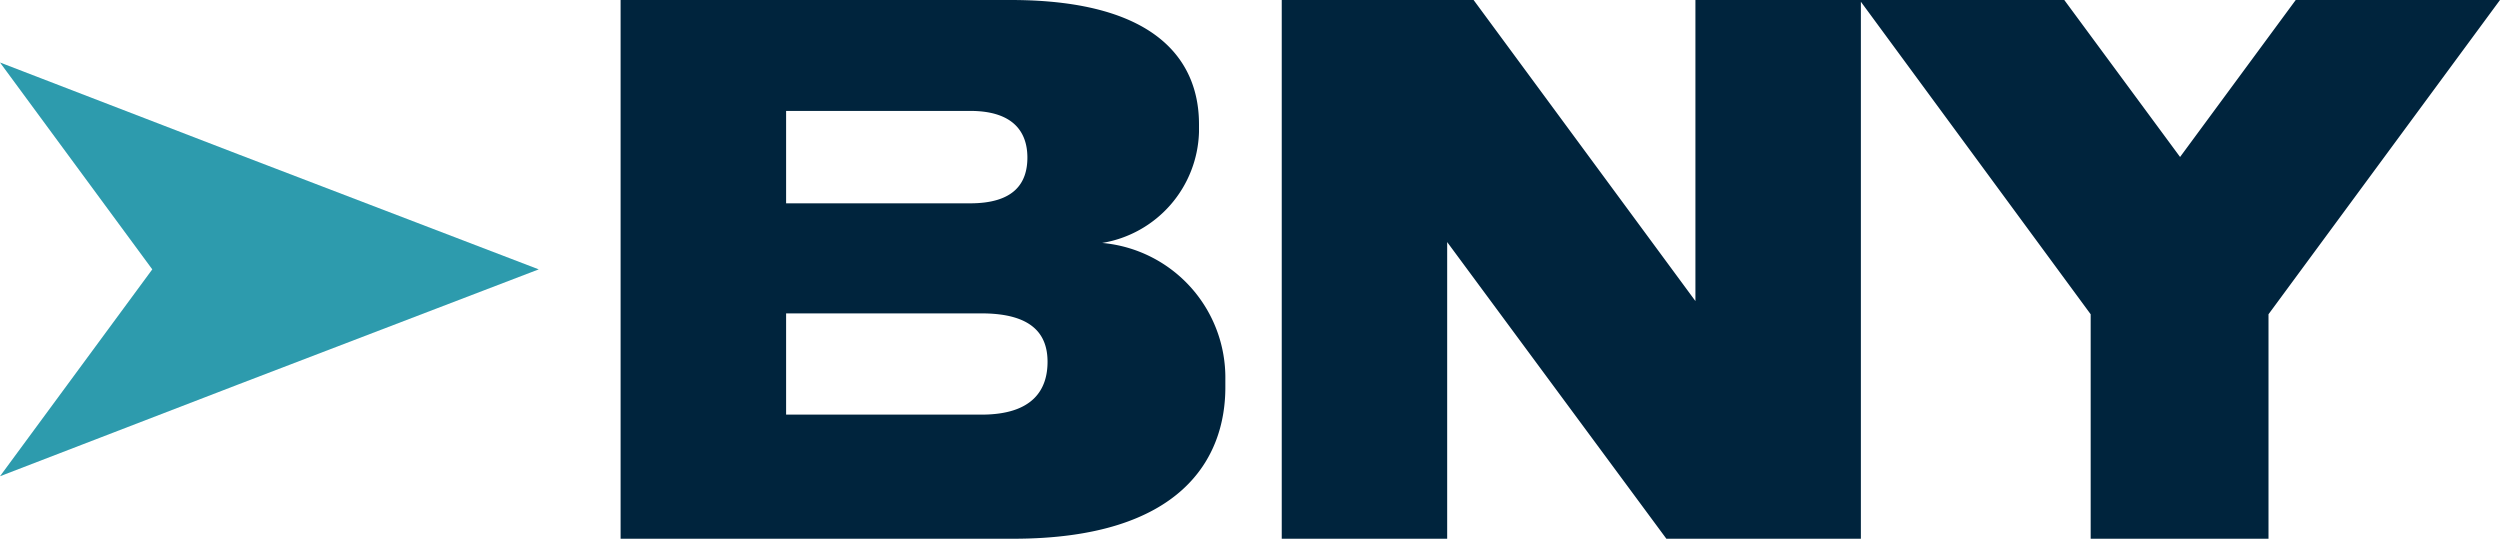 <svg id="wealth" xmlns="http://www.w3.org/2000/svg" width="111.372" height="24" viewBox="0 0 111.372 24">
  <path id="Path_3275" data-name="Path 3275" d="M24,12,10.588,17.137,0,21.216,6.784,12,0,2.784,10.588,6.863Z" fill="#2d9bad"/>
  <path id="Path_3276" data-name="Path 3276" d="M49.1,10.823a5.16,5.16,0,0,0,4.314-4.941V5.529C53.412,2.9,51.765,0,45.02,0H27.647V24h17.49c7.529,0,9.451-3.608,9.451-6.745V16.9A6.024,6.024,0,0,0,49.1,10.823ZM35.02,4.941h8.2c1.922,0,2.549.941,2.549,2.078s-.588,2.039-2.549,2.039h-8.2ZM46.667,16.118c0,1.216-.627,2.353-2.941,2.353H35.02v-4.51h8.706C46.039,13.961,46.667,14.941,46.667,16.118Zm50.471-9.1L91.961,0H75.529V13.412L65.647,0H57.1V24H64.47V10.784L74.235,24H82.9V.078L93.137,14V24h7.922V14L111.372,0h-9.1L97.1,7.02Z" fill="#00243d"/>
</svg>

